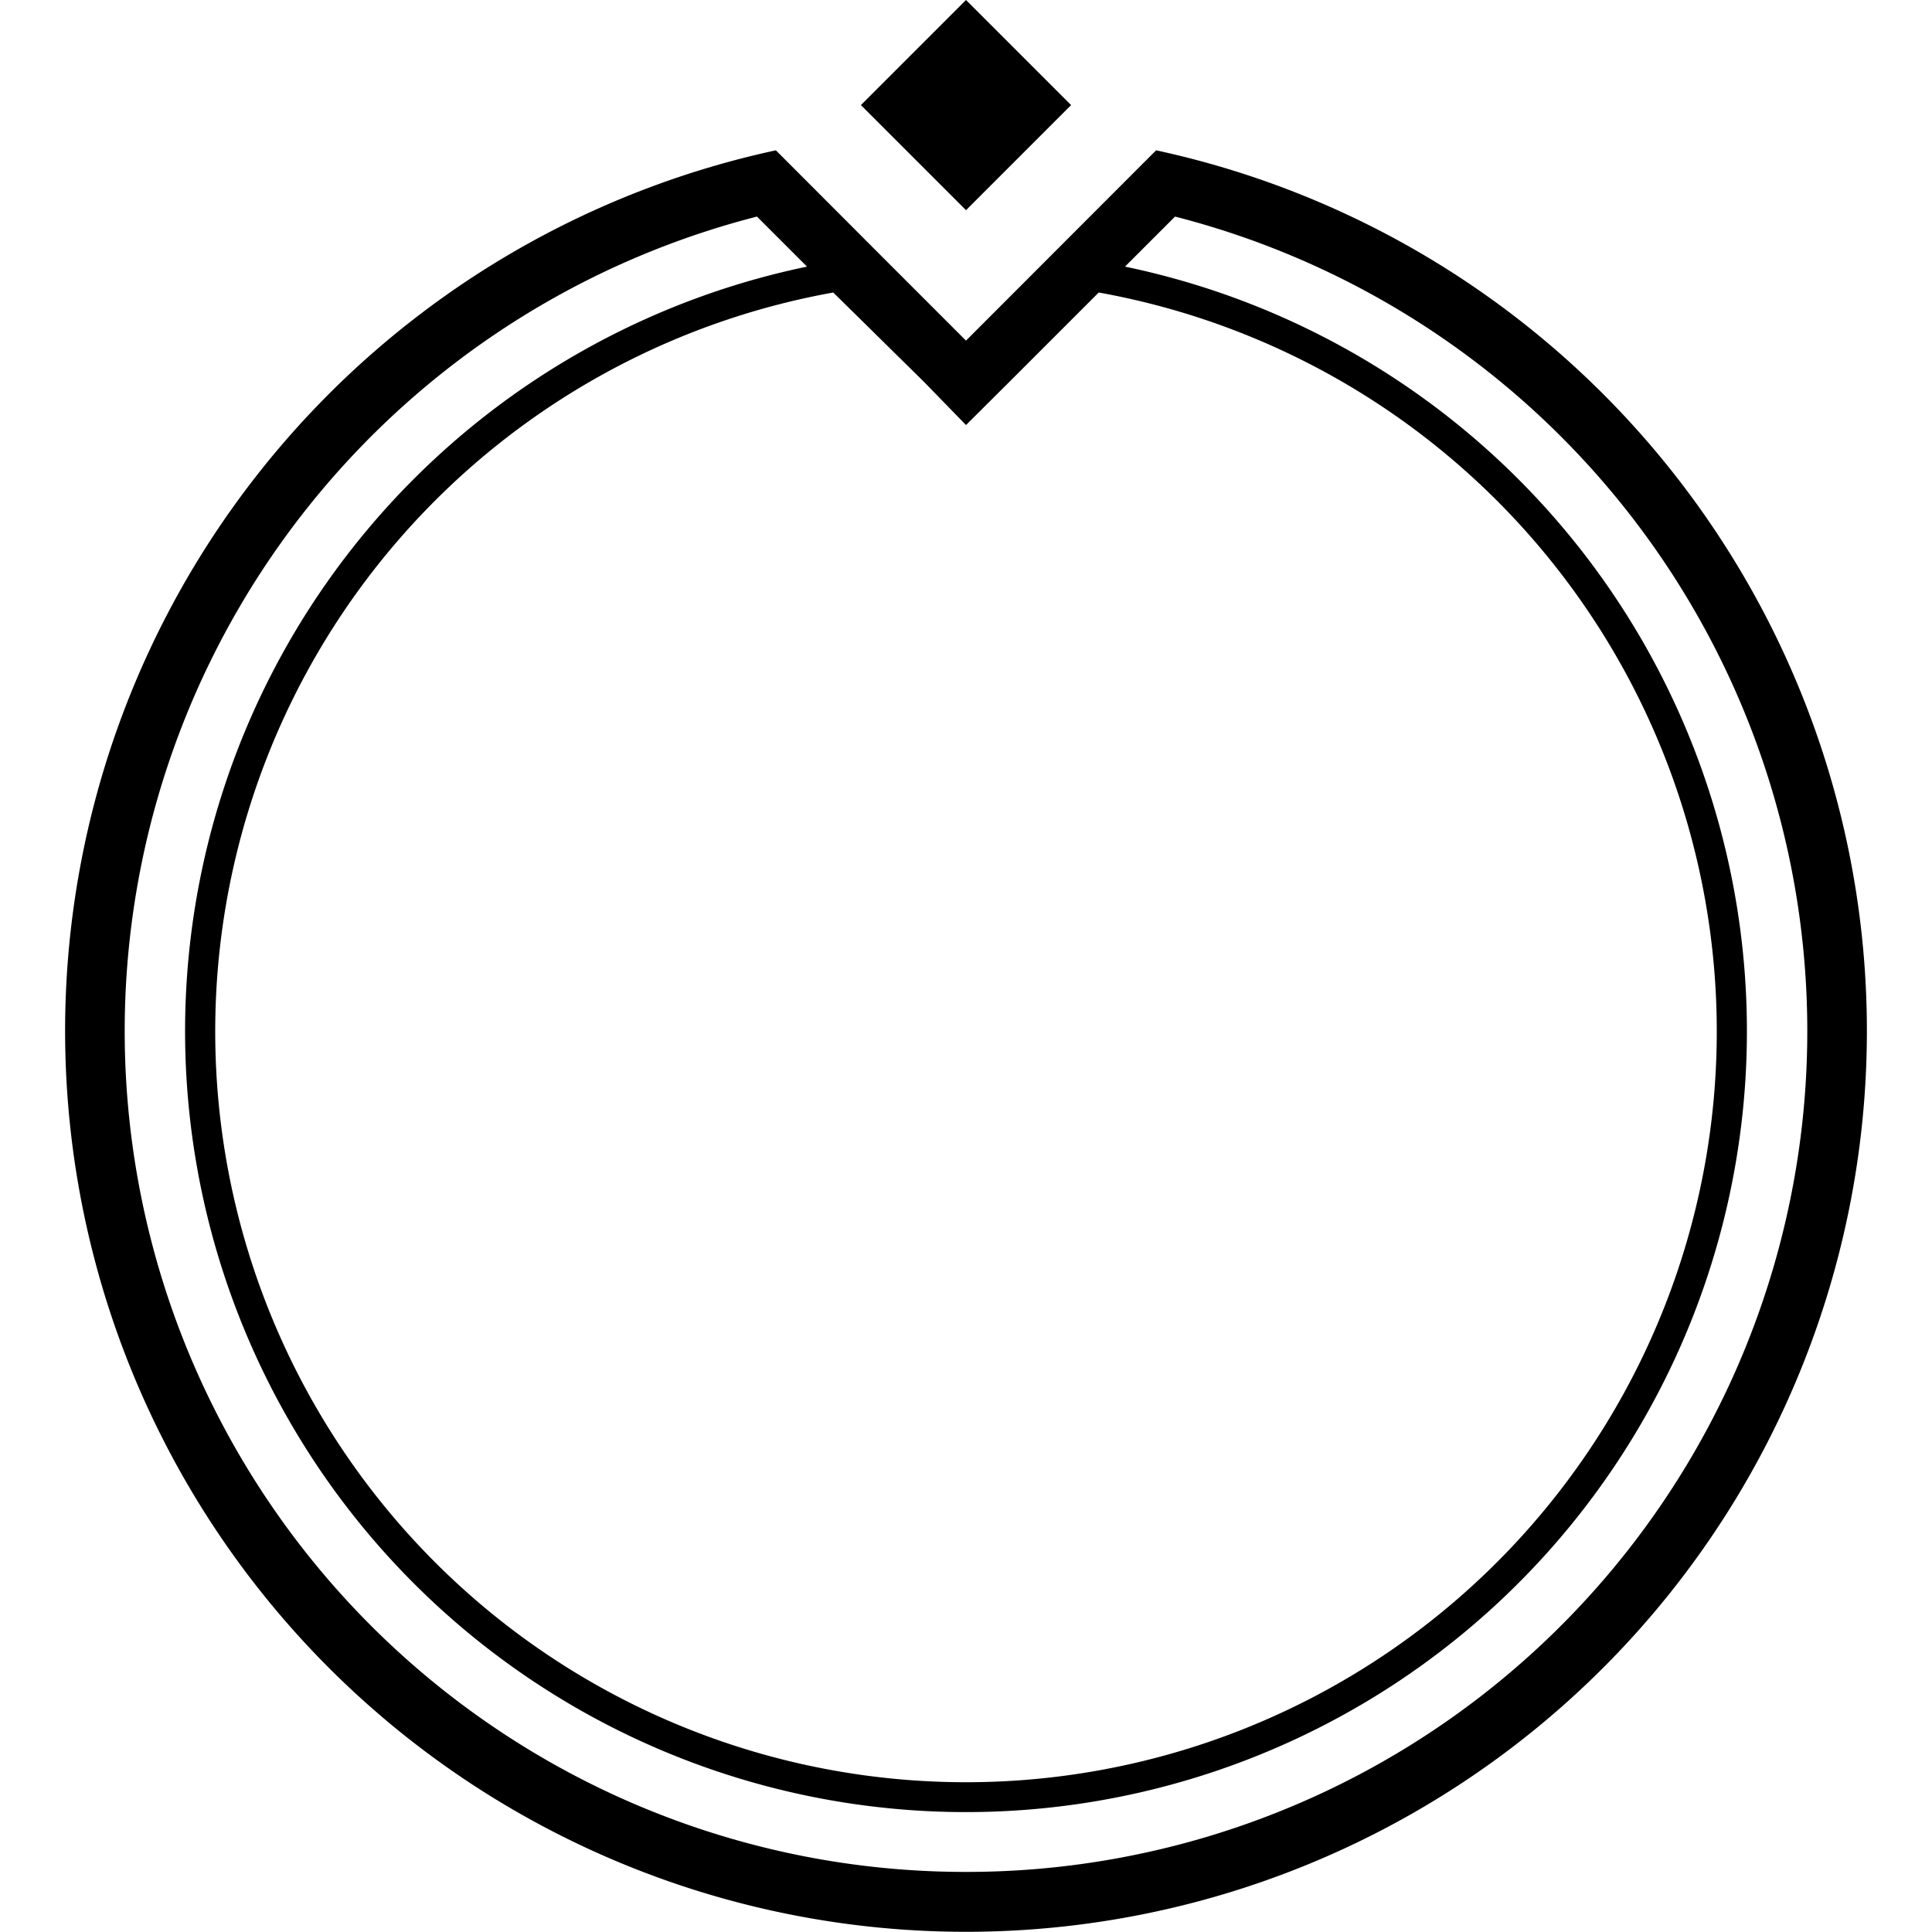 <svg xmlns="http://www.w3.org/2000/svg" viewBox="0 0 100 100">
  <path d="M59.84 7.78L50 17.63l-4.43-4.43-5.41-5.42a46.63 46.63 0 1019.68 0zm-12 12L50 22l2.2-2.19 4.67-4.67a38.86 38.86 0 11-13.74 0zM50 96.89a43.52 43.52 0 01-10.82-85.68l2.59 2.59a40.42 40.42 0 1016.46 0l2.59-2.59A43.52 43.52 0 0150 96.89z"></path>
  <path d="M55.44 5.44L50 10.88l-5.44-5.44L50 0z"></path>
</svg>

